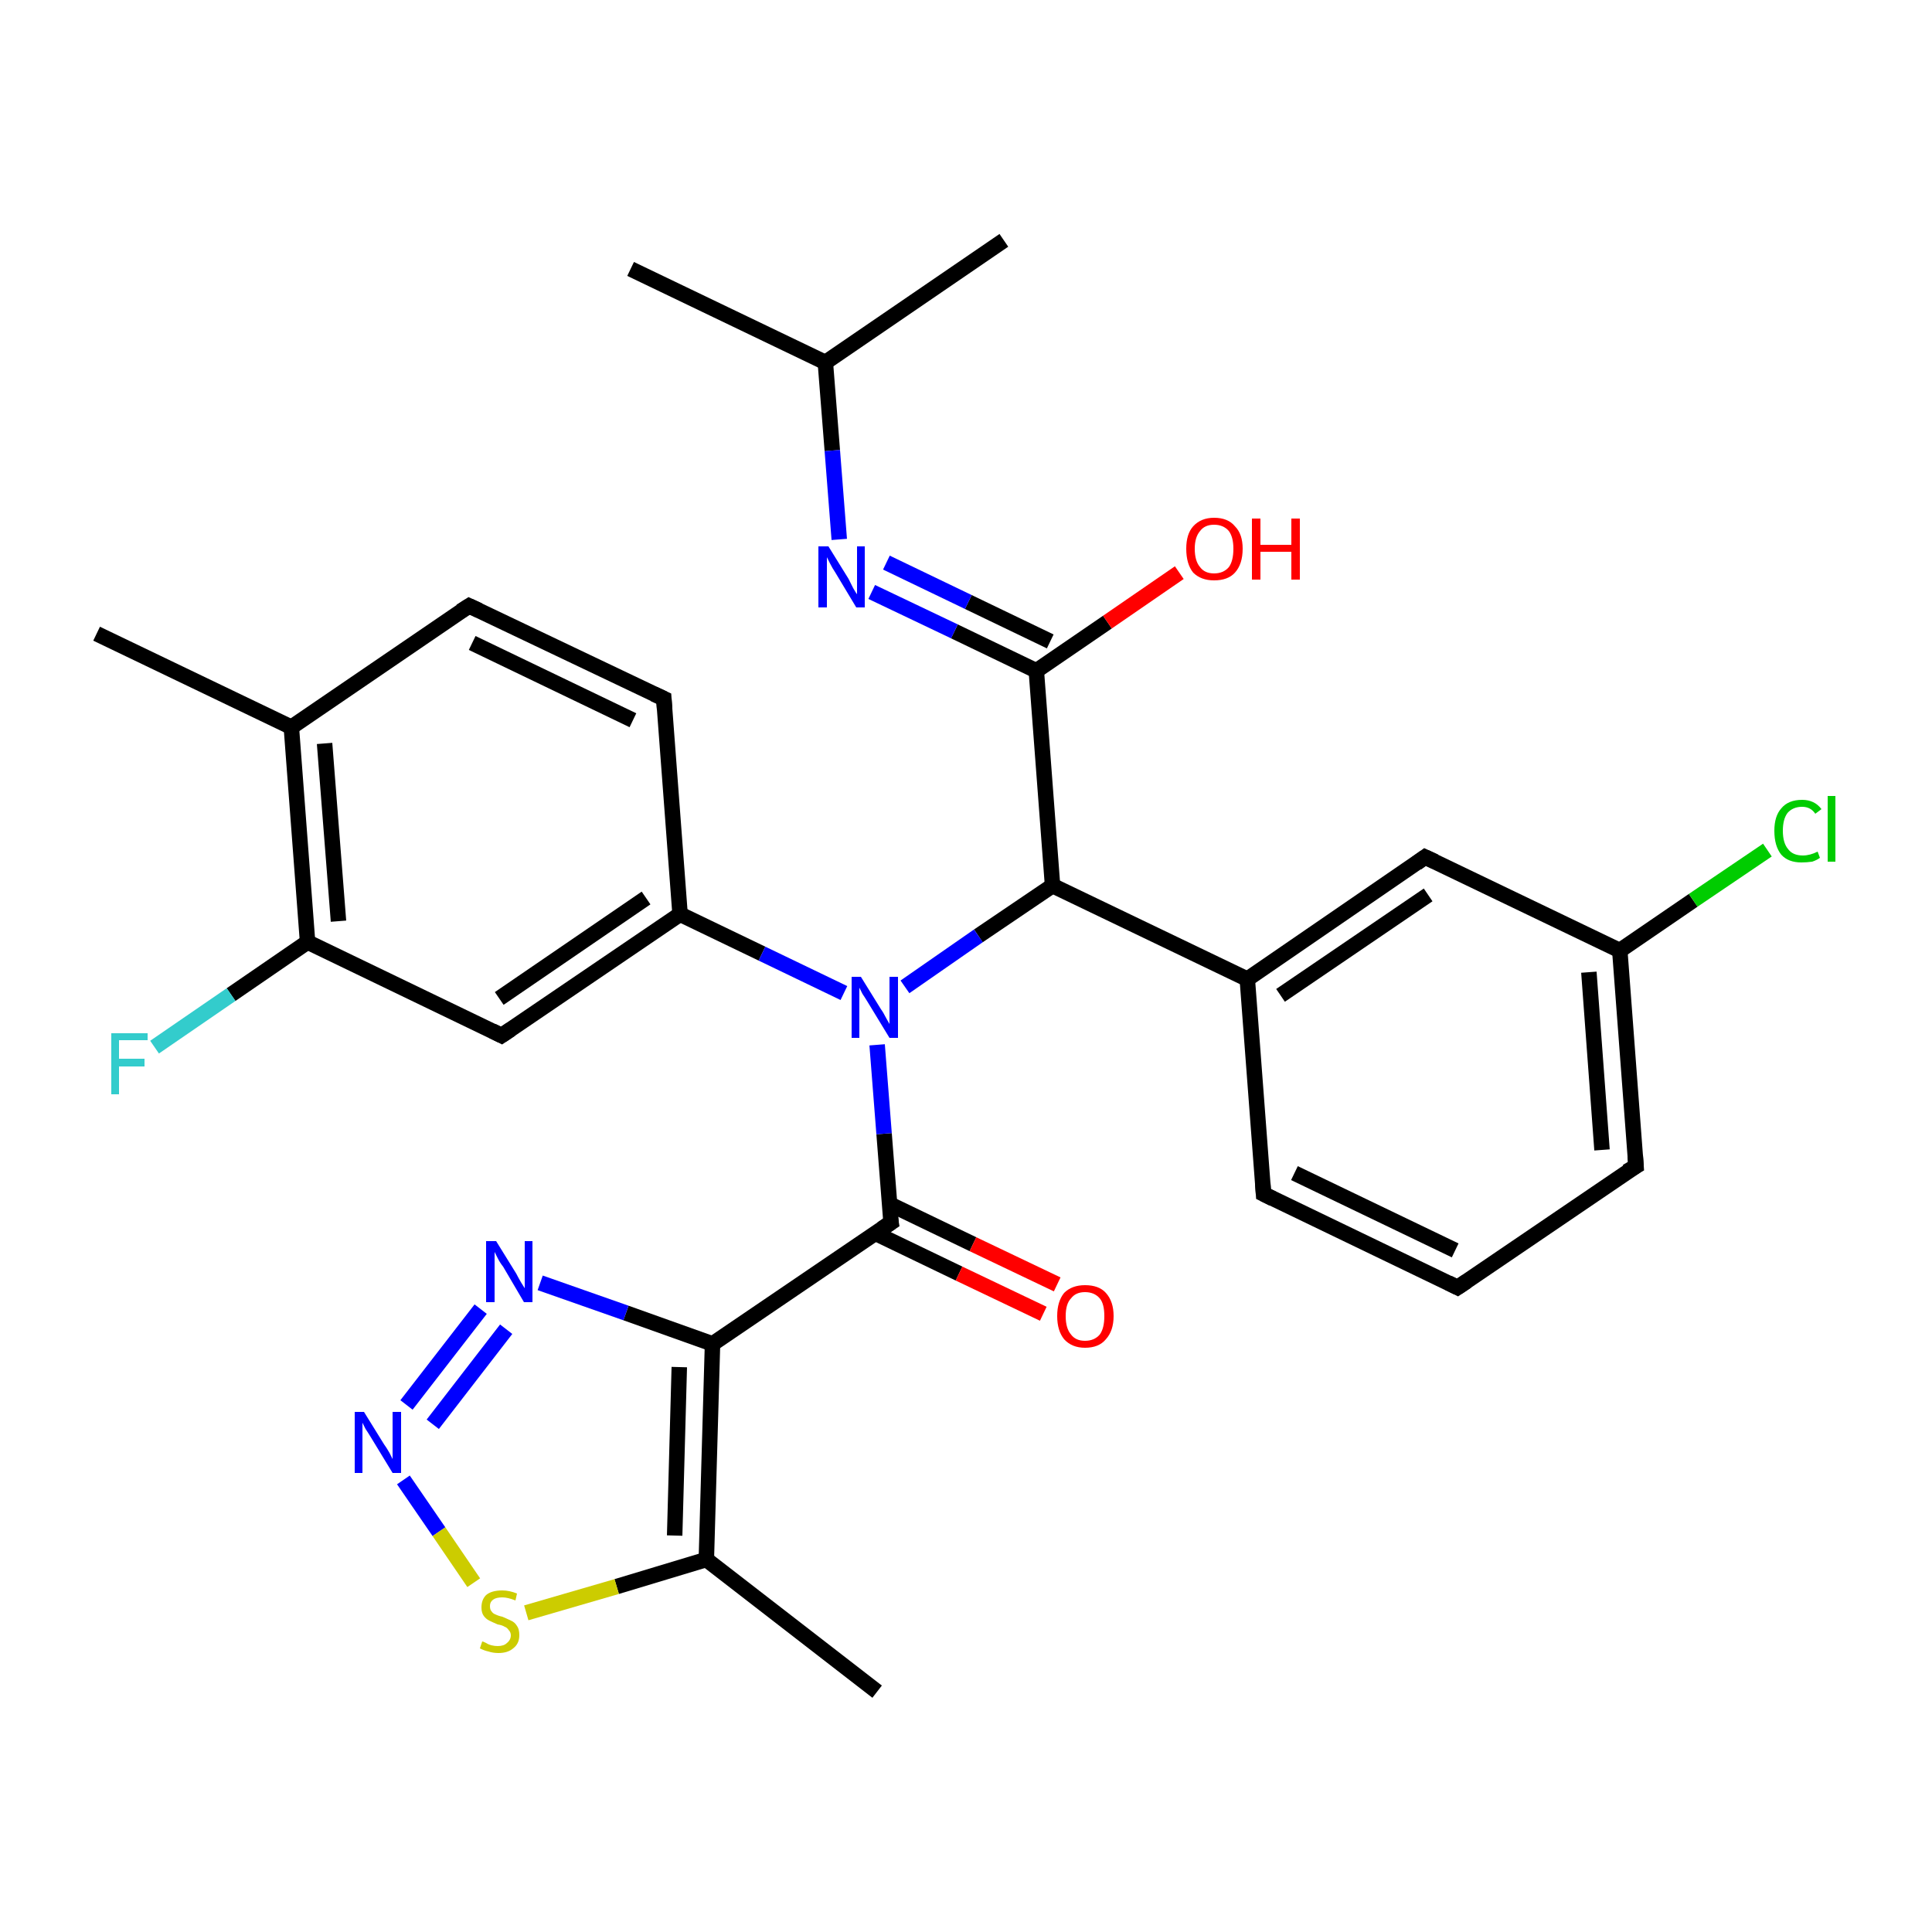<?xml version='1.0' encoding='iso-8859-1'?>
<svg version='1.1' baseProfile='full'
              xmlns='http://www.w3.org/2000/svg'
                      xmlns:rdkit='http://www.rdkit.org/xml'
                      xmlns:xlink='http://www.w3.org/1999/xlink'
                  xml:space='preserve'
width='250px' height='250px' viewBox='0 0 250 250'>
<!-- END OF HEADER -->
<rect style='opacity:1.0;fill:#FFFFFF;stroke:none' width='250.0' height='250.0' x='0.0' y='0.0'> </rect>
<path class='bond-0 atom-0 atom-11' d='M 81.6,34.8 L 106.8,46.9' style='fill:none;fill-rule:evenodd;stroke:#000000;stroke-width:2.0px;stroke-linecap:butt;stroke-linejoin:miter;stroke-opacity:1' />
<path class='bond-1 atom-1 atom-11' d='M 129.9,31.1 L 106.8,46.9' style='fill:none;fill-rule:evenodd;stroke:#000000;stroke-width:2.0px;stroke-linecap:butt;stroke-linejoin:miter;stroke-opacity:1' />
<path class='bond-2 atom-2 atom-12' d='M 12.5,82.0 L 37.7,94.1' style='fill:none;fill-rule:evenodd;stroke:#000000;stroke-width:2.0px;stroke-linecap:butt;stroke-linejoin:miter;stroke-opacity:1' />
<path class='bond-3 atom-3 atom-13' d='M 113.5,218.9 L 91.4,201.8' style='fill:none;fill-rule:evenodd;stroke:#000000;stroke-width:2.0px;stroke-linecap:butt;stroke-linejoin:miter;stroke-opacity:1' />
<path class='bond-4 atom-4 atom-5' d='M 188.6,166.6 L 163.5,154.5' style='fill:none;fill-rule:evenodd;stroke:#000000;stroke-width:2.0px;stroke-linecap:butt;stroke-linejoin:miter;stroke-opacity:1' />
<path class='bond-4 atom-4 atom-5' d='M 188.3,161.8 L 167.5,151.8' style='fill:none;fill-rule:evenodd;stroke:#000000;stroke-width:2.0px;stroke-linecap:butt;stroke-linejoin:miter;stroke-opacity:1' />
<path class='bond-5 atom-4 atom-6' d='M 188.6,166.6 L 211.7,150.9' style='fill:none;fill-rule:evenodd;stroke:#000000;stroke-width:2.0px;stroke-linecap:butt;stroke-linejoin:miter;stroke-opacity:1' />
<path class='bond-6 atom-5 atom-14' d='M 163.5,154.5 L 161.4,126.7' style='fill:none;fill-rule:evenodd;stroke:#000000;stroke-width:2.0px;stroke-linecap:butt;stroke-linejoin:miter;stroke-opacity:1' />
<path class='bond-7 atom-6 atom-15' d='M 211.7,150.9 L 209.6,123.0' style='fill:none;fill-rule:evenodd;stroke:#000000;stroke-width:2.0px;stroke-linecap:butt;stroke-linejoin:miter;stroke-opacity:1' />
<path class='bond-7 atom-6 atom-15' d='M 207.3,148.8 L 205.6,125.8' style='fill:none;fill-rule:evenodd;stroke:#000000;stroke-width:2.0px;stroke-linecap:butt;stroke-linejoin:miter;stroke-opacity:1' />
<path class='bond-8 atom-7 atom-8' d='M 60.7,78.4 L 85.9,90.4' style='fill:none;fill-rule:evenodd;stroke:#000000;stroke-width:2.0px;stroke-linecap:butt;stroke-linejoin:miter;stroke-opacity:1' />
<path class='bond-8 atom-7 atom-8' d='M 61.1,83.2 L 81.9,93.2' style='fill:none;fill-rule:evenodd;stroke:#000000;stroke-width:2.0px;stroke-linecap:butt;stroke-linejoin:miter;stroke-opacity:1' />
<path class='bond-9 atom-7 atom-12' d='M 60.7,78.4 L 37.7,94.1' style='fill:none;fill-rule:evenodd;stroke:#000000;stroke-width:2.0px;stroke-linecap:butt;stroke-linejoin:miter;stroke-opacity:1' />
<path class='bond-10 atom-8 atom-16' d='M 85.9,90.4 L 88.0,118.3' style='fill:none;fill-rule:evenodd;stroke:#000000;stroke-width:2.0px;stroke-linecap:butt;stroke-linejoin:miter;stroke-opacity:1' />
<path class='bond-11 atom-9 atom-14' d='M 184.4,110.9 L 161.4,126.7' style='fill:none;fill-rule:evenodd;stroke:#000000;stroke-width:2.0px;stroke-linecap:butt;stroke-linejoin:miter;stroke-opacity:1' />
<path class='bond-11 atom-9 atom-14' d='M 184.8,115.8 L 165.7,128.8' style='fill:none;fill-rule:evenodd;stroke:#000000;stroke-width:2.0px;stroke-linecap:butt;stroke-linejoin:miter;stroke-opacity:1' />
<path class='bond-12 atom-9 atom-15' d='M 184.4,110.9 L 209.6,123.0' style='fill:none;fill-rule:evenodd;stroke:#000000;stroke-width:2.0px;stroke-linecap:butt;stroke-linejoin:miter;stroke-opacity:1' />
<path class='bond-13 atom-10 atom-16' d='M 64.9,134.0 L 88.0,118.3' style='fill:none;fill-rule:evenodd;stroke:#000000;stroke-width:2.0px;stroke-linecap:butt;stroke-linejoin:miter;stroke-opacity:1' />
<path class='bond-13 atom-10 atom-16' d='M 64.6,129.2 L 83.6,116.2' style='fill:none;fill-rule:evenodd;stroke:#000000;stroke-width:2.0px;stroke-linecap:butt;stroke-linejoin:miter;stroke-opacity:1' />
<path class='bond-14 atom-10 atom-17' d='M 64.9,134.0 L 39.8,121.9' style='fill:none;fill-rule:evenodd;stroke:#000000;stroke-width:2.0px;stroke-linecap:butt;stroke-linejoin:miter;stroke-opacity:1' />
<path class='bond-15 atom-11 atom-24' d='M 106.8,46.9 L 107.7,58.3' style='fill:none;fill-rule:evenodd;stroke:#000000;stroke-width:2.0px;stroke-linecap:butt;stroke-linejoin:miter;stroke-opacity:1' />
<path class='bond-15 atom-11 atom-24' d='M 107.7,58.3 L 108.6,69.8' style='fill:none;fill-rule:evenodd;stroke:#0000FF;stroke-width:2.0px;stroke-linecap:butt;stroke-linejoin:miter;stroke-opacity:1' />
<path class='bond-16 atom-12 atom-17' d='M 37.7,94.1 L 39.8,121.9' style='fill:none;fill-rule:evenodd;stroke:#000000;stroke-width:2.0px;stroke-linecap:butt;stroke-linejoin:miter;stroke-opacity:1' />
<path class='bond-16 atom-12 atom-17' d='M 42.0,96.2 L 43.8,119.2' style='fill:none;fill-rule:evenodd;stroke:#000000;stroke-width:2.0px;stroke-linecap:butt;stroke-linejoin:miter;stroke-opacity:1' />
<path class='bond-17 atom-13 atom-18' d='M 91.4,201.8 L 92.2,173.9' style='fill:none;fill-rule:evenodd;stroke:#000000;stroke-width:2.0px;stroke-linecap:butt;stroke-linejoin:miter;stroke-opacity:1' />
<path class='bond-17 atom-13 atom-18' d='M 87.3,198.7 L 87.9,176.9' style='fill:none;fill-rule:evenodd;stroke:#000000;stroke-width:2.0px;stroke-linecap:butt;stroke-linejoin:miter;stroke-opacity:1' />
<path class='bond-18 atom-13 atom-30' d='M 91.4,201.8 L 79.8,205.3' style='fill:none;fill-rule:evenodd;stroke:#000000;stroke-width:2.0px;stroke-linecap:butt;stroke-linejoin:miter;stroke-opacity:1' />
<path class='bond-18 atom-13 atom-30' d='M 79.8,205.3 L 68.1,208.7' style='fill:none;fill-rule:evenodd;stroke:#CCCC00;stroke-width:2.0px;stroke-linecap:butt;stroke-linejoin:miter;stroke-opacity:1' />
<path class='bond-19 atom-14 atom-19' d='M 161.4,126.7 L 136.2,114.6' style='fill:none;fill-rule:evenodd;stroke:#000000;stroke-width:2.0px;stroke-linecap:butt;stroke-linejoin:miter;stroke-opacity:1' />
<path class='bond-20 atom-15 atom-22' d='M 209.6,123.0 L 219.1,116.5' style='fill:none;fill-rule:evenodd;stroke:#000000;stroke-width:2.0px;stroke-linecap:butt;stroke-linejoin:miter;stroke-opacity:1' />
<path class='bond-20 atom-15 atom-22' d='M 219.1,116.5 L 228.7,110.0' style='fill:none;fill-rule:evenodd;stroke:#00CC00;stroke-width:2.0px;stroke-linecap:butt;stroke-linejoin:miter;stroke-opacity:1' />
<path class='bond-21 atom-16 atom-27' d='M 88.0,118.3 L 98.6,123.4' style='fill:none;fill-rule:evenodd;stroke:#000000;stroke-width:2.0px;stroke-linecap:butt;stroke-linejoin:miter;stroke-opacity:1' />
<path class='bond-21 atom-16 atom-27' d='M 98.6,123.4 L 109.2,128.5' style='fill:none;fill-rule:evenodd;stroke:#0000FF;stroke-width:2.0px;stroke-linecap:butt;stroke-linejoin:miter;stroke-opacity:1' />
<path class='bond-22 atom-17 atom-23' d='M 39.8,121.9 L 29.9,128.7' style='fill:none;fill-rule:evenodd;stroke:#000000;stroke-width:2.0px;stroke-linecap:butt;stroke-linejoin:miter;stroke-opacity:1' />
<path class='bond-22 atom-17 atom-23' d='M 29.9,128.7 L 20.0,135.5' style='fill:none;fill-rule:evenodd;stroke:#33CCCC;stroke-width:2.0px;stroke-linecap:butt;stroke-linejoin:miter;stroke-opacity:1' />
<path class='bond-23 atom-18 atom-21' d='M 92.2,173.9 L 115.3,158.2' style='fill:none;fill-rule:evenodd;stroke:#000000;stroke-width:2.0px;stroke-linecap:butt;stroke-linejoin:miter;stroke-opacity:1' />
<path class='bond-24 atom-18 atom-25' d='M 92.2,173.9 L 81.0,169.9' style='fill:none;fill-rule:evenodd;stroke:#000000;stroke-width:2.0px;stroke-linecap:butt;stroke-linejoin:miter;stroke-opacity:1' />
<path class='bond-24 atom-18 atom-25' d='M 81.0,169.9 L 69.9,166.0' style='fill:none;fill-rule:evenodd;stroke:#0000FF;stroke-width:2.0px;stroke-linecap:butt;stroke-linejoin:miter;stroke-opacity:1' />
<path class='bond-25 atom-19 atom-20' d='M 136.2,114.6 L 134.1,86.8' style='fill:none;fill-rule:evenodd;stroke:#000000;stroke-width:2.0px;stroke-linecap:butt;stroke-linejoin:miter;stroke-opacity:1' />
<path class='bond-26 atom-19 atom-27' d='M 136.2,114.6 L 126.6,121.1' style='fill:none;fill-rule:evenodd;stroke:#000000;stroke-width:2.0px;stroke-linecap:butt;stroke-linejoin:miter;stroke-opacity:1' />
<path class='bond-26 atom-19 atom-27' d='M 126.6,121.1 L 117.1,127.7' style='fill:none;fill-rule:evenodd;stroke:#0000FF;stroke-width:2.0px;stroke-linecap:butt;stroke-linejoin:miter;stroke-opacity:1' />
<path class='bond-27 atom-20 atom-24' d='M 134.1,86.8 L 123.5,81.7' style='fill:none;fill-rule:evenodd;stroke:#000000;stroke-width:2.0px;stroke-linecap:butt;stroke-linejoin:miter;stroke-opacity:1' />
<path class='bond-27 atom-20 atom-24' d='M 123.5,81.7 L 112.8,76.6' style='fill:none;fill-rule:evenodd;stroke:#0000FF;stroke-width:2.0px;stroke-linecap:butt;stroke-linejoin:miter;stroke-opacity:1' />
<path class='bond-27 atom-20 atom-24' d='M 135.9,83.0 L 125.3,77.9' style='fill:none;fill-rule:evenodd;stroke:#000000;stroke-width:2.0px;stroke-linecap:butt;stroke-linejoin:miter;stroke-opacity:1' />
<path class='bond-27 atom-20 atom-24' d='M 125.3,77.9 L 114.7,72.8' style='fill:none;fill-rule:evenodd;stroke:#0000FF;stroke-width:2.0px;stroke-linecap:butt;stroke-linejoin:miter;stroke-opacity:1' />
<path class='bond-28 atom-20 atom-28' d='M 134.1,86.8 L 143.3,80.5' style='fill:none;fill-rule:evenodd;stroke:#000000;stroke-width:2.0px;stroke-linecap:butt;stroke-linejoin:miter;stroke-opacity:1' />
<path class='bond-28 atom-20 atom-28' d='M 143.3,80.5 L 152.6,74.1' style='fill:none;fill-rule:evenodd;stroke:#FF0000;stroke-width:2.0px;stroke-linecap:butt;stroke-linejoin:miter;stroke-opacity:1' />
<path class='bond-29 atom-21 atom-27' d='M 115.3,158.2 L 114.4,146.7' style='fill:none;fill-rule:evenodd;stroke:#000000;stroke-width:2.0px;stroke-linecap:butt;stroke-linejoin:miter;stroke-opacity:1' />
<path class='bond-29 atom-21 atom-27' d='M 114.4,146.7 L 113.5,135.2' style='fill:none;fill-rule:evenodd;stroke:#0000FF;stroke-width:2.0px;stroke-linecap:butt;stroke-linejoin:miter;stroke-opacity:1' />
<path class='bond-30 atom-21 atom-29' d='M 113.3,159.6 L 124.1,164.8' style='fill:none;fill-rule:evenodd;stroke:#000000;stroke-width:2.0px;stroke-linecap:butt;stroke-linejoin:miter;stroke-opacity:1' />
<path class='bond-30 atom-21 atom-29' d='M 124.1,164.8 L 135.0,170.0' style='fill:none;fill-rule:evenodd;stroke:#FF0000;stroke-width:2.0px;stroke-linecap:butt;stroke-linejoin:miter;stroke-opacity:1' />
<path class='bond-30 atom-21 atom-29' d='M 115.1,155.8 L 125.9,161.0' style='fill:none;fill-rule:evenodd;stroke:#000000;stroke-width:2.0px;stroke-linecap:butt;stroke-linejoin:miter;stroke-opacity:1' />
<path class='bond-30 atom-21 atom-29' d='M 125.9,161.0 L 136.8,166.2' style='fill:none;fill-rule:evenodd;stroke:#FF0000;stroke-width:2.0px;stroke-linecap:butt;stroke-linejoin:miter;stroke-opacity:1' />
<path class='bond-31 atom-25 atom-26' d='M 62.2,169.4 L 52.6,181.8' style='fill:none;fill-rule:evenodd;stroke:#0000FF;stroke-width:2.0px;stroke-linecap:butt;stroke-linejoin:miter;stroke-opacity:1' />
<path class='bond-31 atom-25 atom-26' d='M 65.5,172.0 L 56.0,184.3' style='fill:none;fill-rule:evenodd;stroke:#0000FF;stroke-width:2.0px;stroke-linecap:butt;stroke-linejoin:miter;stroke-opacity:1' />
<path class='bond-32 atom-26 atom-30' d='M 52.2,191.5 L 56.8,198.2' style='fill:none;fill-rule:evenodd;stroke:#0000FF;stroke-width:2.0px;stroke-linecap:butt;stroke-linejoin:miter;stroke-opacity:1' />
<path class='bond-32 atom-26 atom-30' d='M 56.8,198.2 L 61.3,204.8' style='fill:none;fill-rule:evenodd;stroke:#CCCC00;stroke-width:2.0px;stroke-linecap:butt;stroke-linejoin:miter;stroke-opacity:1' />
<path d='M 187.4,166.0 L 188.6,166.6 L 189.8,165.8' style='fill:none;stroke:#000000;stroke-width:2.0px;stroke-linecap:butt;stroke-linejoin:miter;stroke-opacity:1;' />
<path d='M 164.7,155.1 L 163.5,154.5 L 163.4,153.1' style='fill:none;stroke:#000000;stroke-width:2.0px;stroke-linecap:butt;stroke-linejoin:miter;stroke-opacity:1;' />
<path d='M 210.5,151.6 L 211.7,150.9 L 211.6,149.5' style='fill:none;stroke:#000000;stroke-width:2.0px;stroke-linecap:butt;stroke-linejoin:miter;stroke-opacity:1;' />
<path d='M 62.0,79.0 L 60.7,78.4 L 59.6,79.1' style='fill:none;stroke:#000000;stroke-width:2.0px;stroke-linecap:butt;stroke-linejoin:miter;stroke-opacity:1;' />
<path d='M 84.6,89.8 L 85.9,90.4 L 86.0,91.8' style='fill:none;stroke:#000000;stroke-width:2.0px;stroke-linecap:butt;stroke-linejoin:miter;stroke-opacity:1;' />
<path d='M 183.3,111.7 L 184.4,110.9 L 185.7,111.5' style='fill:none;stroke:#000000;stroke-width:2.0px;stroke-linecap:butt;stroke-linejoin:miter;stroke-opacity:1;' />
<path d='M 66.1,133.2 L 64.9,134.0 L 63.7,133.4' style='fill:none;stroke:#000000;stroke-width:2.0px;stroke-linecap:butt;stroke-linejoin:miter;stroke-opacity:1;' />
<path d='M 114.1,159.0 L 115.3,158.2 L 115.2,157.6' style='fill:none;stroke:#000000;stroke-width:2.0px;stroke-linecap:butt;stroke-linejoin:miter;stroke-opacity:1;' />
<path class='atom-22' d='M 229.6 107.5
Q 229.6 105.6, 230.5 104.6
Q 231.4 103.5, 233.2 103.5
Q 234.8 103.5, 235.7 104.7
L 234.9 105.3
Q 234.3 104.4, 233.2 104.4
Q 232.0 104.4, 231.3 105.2
Q 230.7 106.0, 230.7 107.5
Q 230.7 109.1, 231.4 109.9
Q 232.0 110.7, 233.3 110.7
Q 234.2 110.7, 235.2 110.2
L 235.5 111.0
Q 235.1 111.3, 234.5 111.5
Q 233.8 111.6, 233.1 111.6
Q 231.4 111.6, 230.5 110.6
Q 229.6 109.5, 229.6 107.5
' fill='#00CC00'/>
<path class='atom-22' d='M 236.5 103.0
L 237.5 103.0
L 237.5 111.5
L 236.5 111.5
L 236.5 103.0
' fill='#00CC00'/>
<path class='atom-23' d='M 14.4 133.7
L 19.1 133.7
L 19.1 134.6
L 15.4 134.6
L 15.4 137.0
L 18.7 137.0
L 18.7 138.0
L 15.4 138.0
L 15.4 141.6
L 14.4 141.6
L 14.4 133.7
' fill='#33CCCC'/>
<path class='atom-24' d='M 107.2 70.7
L 109.8 74.9
Q 110.0 75.3, 110.4 76.1
Q 110.8 76.8, 110.9 76.9
L 110.9 70.7
L 111.9 70.7
L 111.9 78.6
L 110.8 78.6
L 108.1 74.1
Q 107.7 73.5, 107.4 72.9
Q 107.1 72.3, 107.0 72.1
L 107.0 78.6
L 105.9 78.6
L 105.9 70.7
L 107.2 70.7
' fill='#0000FF'/>
<path class='atom-25' d='M 64.2 160.6
L 66.8 164.8
Q 67.0 165.2, 67.4 165.9
Q 67.9 166.7, 67.9 166.7
L 67.9 160.6
L 68.9 160.6
L 68.9 168.5
L 67.8 168.5
L 65.1 163.9
Q 64.7 163.4, 64.4 162.8
Q 64.1 162.2, 64.0 162.0
L 64.0 168.5
L 62.9 168.5
L 62.9 160.6
L 64.2 160.6
' fill='#0000FF'/>
<path class='atom-26' d='M 47.1 182.7
L 49.7 186.9
Q 50.0 187.3, 50.4 188.0
Q 50.8 188.8, 50.8 188.8
L 50.8 182.7
L 51.9 182.7
L 51.9 190.6
L 50.8 190.6
L 48.0 186.0
Q 47.7 185.5, 47.3 184.9
Q 47.0 184.3, 46.9 184.1
L 46.9 190.6
L 45.9 190.6
L 45.9 182.7
L 47.1 182.7
' fill='#0000FF'/>
<path class='atom-27' d='M 111.4 126.4
L 114.0 130.6
Q 114.3 131.0, 114.7 131.8
Q 115.1 132.5, 115.1 132.5
L 115.1 126.4
L 116.2 126.4
L 116.2 134.3
L 115.1 134.3
L 112.3 129.7
Q 112.0 129.2, 111.6 128.6
Q 111.3 128.0, 111.2 127.8
L 111.2 134.3
L 110.2 134.3
L 110.2 126.4
L 111.4 126.4
' fill='#0000FF'/>
<path class='atom-28' d='M 153.5 71.0
Q 153.5 69.1, 154.4 68.1
Q 155.4 67.0, 157.1 67.0
Q 158.9 67.0, 159.8 68.1
Q 160.8 69.1, 160.8 71.0
Q 160.8 73.0, 159.8 74.1
Q 158.9 75.1, 157.1 75.1
Q 155.4 75.1, 154.4 74.1
Q 153.5 73.0, 153.5 71.0
M 157.1 74.2
Q 158.3 74.2, 159.0 73.4
Q 159.6 72.6, 159.6 71.0
Q 159.6 69.5, 159.0 68.7
Q 158.3 67.9, 157.1 67.9
Q 155.9 67.9, 155.3 68.7
Q 154.6 69.5, 154.6 71.0
Q 154.6 72.6, 155.3 73.4
Q 155.9 74.2, 157.1 74.2
' fill='#FF0000'/>
<path class='atom-28' d='M 162.0 67.1
L 163.1 67.1
L 163.1 70.5
L 167.1 70.5
L 167.1 67.1
L 168.2 67.1
L 168.2 75.0
L 167.1 75.0
L 167.1 71.4
L 163.1 71.4
L 163.1 75.0
L 162.0 75.0
L 162.0 67.1
' fill='#FF0000'/>
<path class='atom-29' d='M 136.8 170.3
Q 136.8 168.4, 137.7 167.3
Q 138.7 166.3, 140.4 166.3
Q 142.2 166.3, 143.1 167.3
Q 144.1 168.4, 144.1 170.3
Q 144.1 172.2, 143.1 173.3
Q 142.2 174.4, 140.4 174.4
Q 138.7 174.4, 137.7 173.3
Q 136.8 172.2, 136.8 170.3
M 140.4 173.5
Q 141.6 173.5, 142.3 172.7
Q 142.9 171.9, 142.9 170.3
Q 142.9 168.7, 142.3 168.0
Q 141.6 167.2, 140.4 167.2
Q 139.2 167.2, 138.6 168.0
Q 137.9 168.7, 137.9 170.3
Q 137.9 171.9, 138.6 172.7
Q 139.2 173.5, 140.4 173.5
' fill='#FF0000'/>
<path class='atom-30' d='M 62.4 212.4
Q 62.5 212.4, 62.9 212.6
Q 63.2 212.8, 63.6 212.9
Q 64.0 213.0, 64.4 213.0
Q 65.2 213.0, 65.6 212.6
Q 66.1 212.2, 66.1 211.6
Q 66.1 211.2, 65.8 210.9
Q 65.6 210.6, 65.3 210.5
Q 65.0 210.3, 64.4 210.2
Q 63.7 209.9, 63.3 209.7
Q 62.9 209.5, 62.6 209.1
Q 62.3 208.7, 62.3 208.0
Q 62.3 207.0, 62.9 206.4
Q 63.6 205.8, 65.0 205.8
Q 65.9 205.8, 66.9 206.2
L 66.7 207.1
Q 65.7 206.7, 65.0 206.7
Q 64.2 206.7, 63.8 207.0
Q 63.4 207.3, 63.4 207.8
Q 63.4 208.3, 63.6 208.5
Q 63.8 208.8, 64.1 208.9
Q 64.5 209.1, 65.0 209.2
Q 65.7 209.5, 66.1 209.7
Q 66.6 209.9, 66.9 210.4
Q 67.2 210.8, 67.2 211.6
Q 67.2 212.7, 66.4 213.3
Q 65.7 213.9, 64.5 213.9
Q 63.8 213.9, 63.2 213.7
Q 62.7 213.6, 62.1 213.3
L 62.4 212.4
' fill='#CCCC00'/>
</svg>
